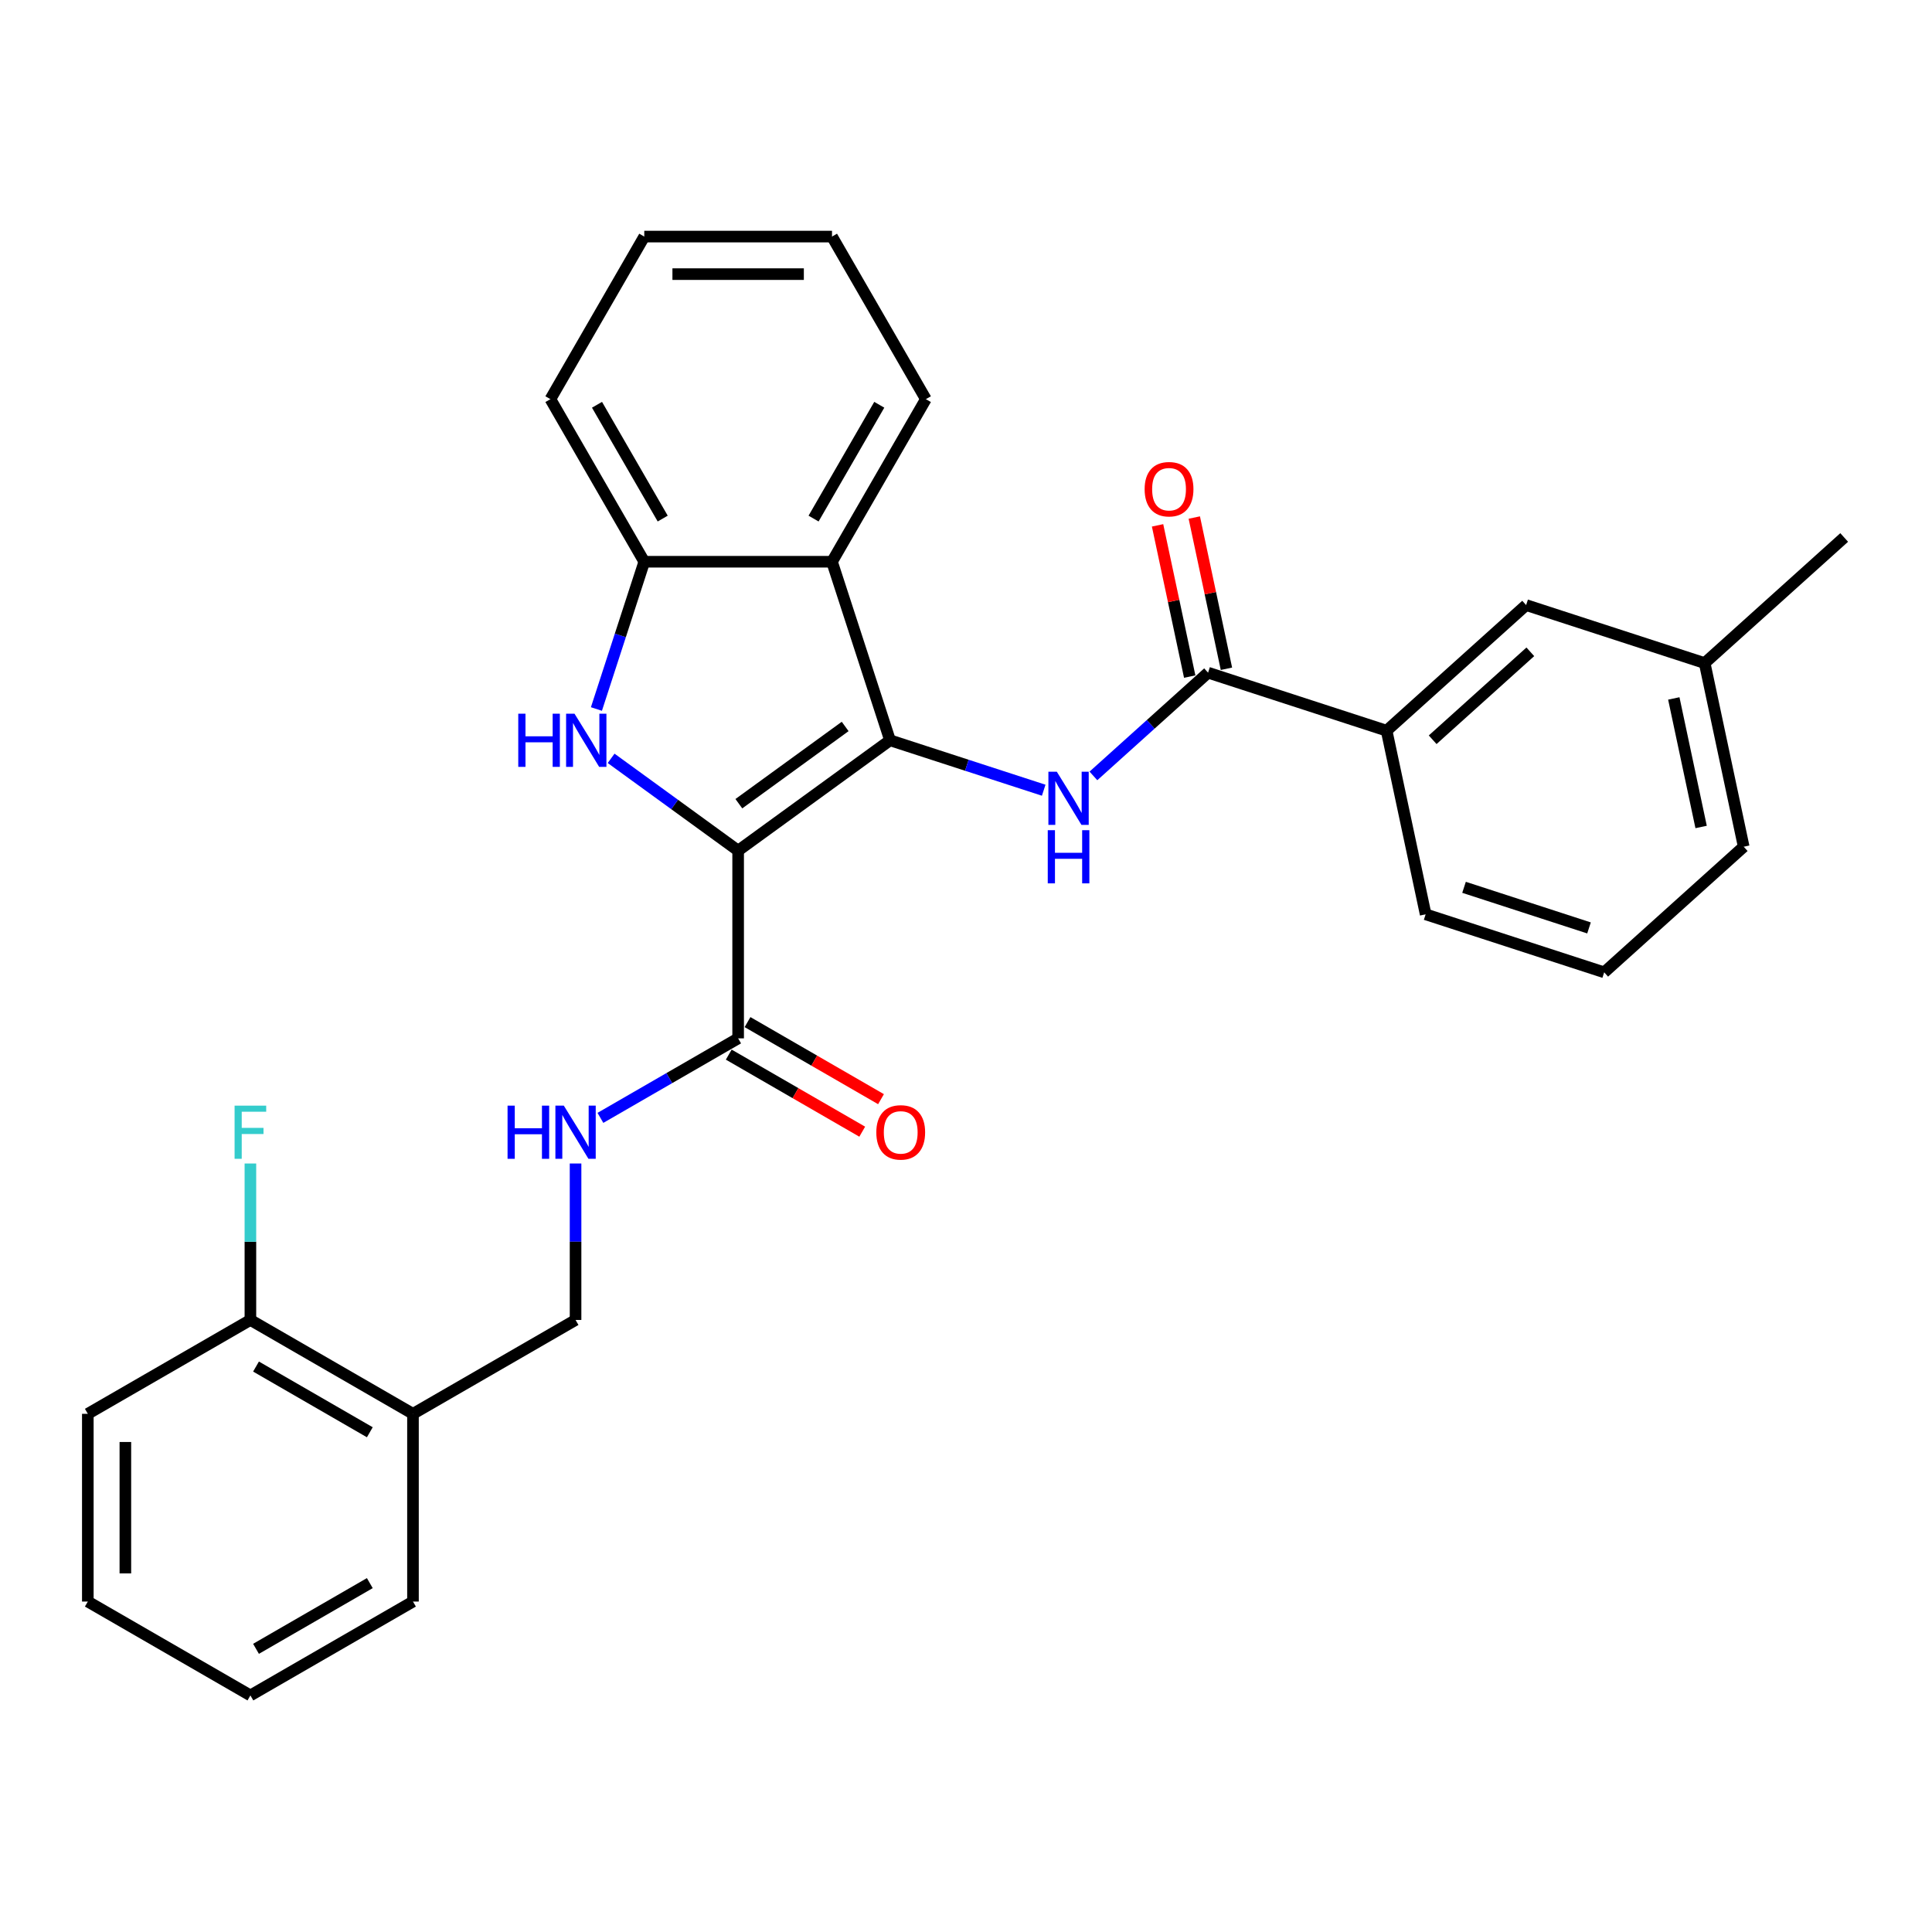<?xml version='1.0' encoding='iso-8859-1'?>
<svg version='1.1' baseProfile='full'
              xmlns='http://www.w3.org/2000/svg'
                      xmlns:rdkit='http://www.rdkit.org/xml'
                      xmlns:xlink='http://www.w3.org/1999/xlink'
                  xml:space='preserve'
width='1000px' height='1000px' viewBox='0 0 1000 1000'>
<!-- END OF HEADER -->
<rect style='opacity:1.0;fill:#FFFFFF;stroke:none' width='1000' height='1000' x='0' y='0'> </rect>
<path class='bond-0' d='M 382.06,440.284 L 460.671,383.169' style='fill:none;fill-rule:evenodd;stroke:#000000;stroke-width:6px;stroke-linecap:butt;stroke-linejoin:miter;stroke-opacity:1' />
<path class='bond-0' d='M 382.428,415.995 L 437.457,376.014' style='fill:none;fill-rule:evenodd;stroke:#000000;stroke-width:6px;stroke-linecap:butt;stroke-linejoin:miter;stroke-opacity:1' />
<path class='bond-1' d='M 382.06,440.284 L 349.186,416.4' style='fill:none;fill-rule:evenodd;stroke:#000000;stroke-width:6px;stroke-linecap:butt;stroke-linejoin:miter;stroke-opacity:1' />
<path class='bond-1' d='M 349.186,416.4 L 316.313,392.516' style='fill:none;fill-rule:evenodd;stroke:#0000FF;stroke-width:6px;stroke-linecap:butt;stroke-linejoin:miter;stroke-opacity:1' />
<path class='bond-4' d='M 382.06,440.284 L 382.06,537.454' style='fill:none;fill-rule:evenodd;stroke:#000000;stroke-width:6px;stroke-linecap:butt;stroke-linejoin:miter;stroke-opacity:1' />
<path class='bond-2' d='M 460.671,383.169 L 500.446,396.093' style='fill:none;fill-rule:evenodd;stroke:#000000;stroke-width:6px;stroke-linecap:butt;stroke-linejoin:miter;stroke-opacity:1' />
<path class='bond-2' d='M 500.446,396.093 L 540.22,409.016' style='fill:none;fill-rule:evenodd;stroke:#0000FF;stroke-width:6px;stroke-linecap:butt;stroke-linejoin:miter;stroke-opacity:1' />
<path class='bond-3' d='M 460.671,383.169 L 430.644,290.756' style='fill:none;fill-rule:evenodd;stroke:#000000;stroke-width:6px;stroke-linecap:butt;stroke-linejoin:miter;stroke-opacity:1' />
<path class='bond-6' d='M 308.708,366.981 L 321.091,328.868' style='fill:none;fill-rule:evenodd;stroke:#0000FF;stroke-width:6px;stroke-linecap:butt;stroke-linejoin:miter;stroke-opacity:1' />
<path class='bond-6' d='M 321.091,328.868 L 333.475,290.756' style='fill:none;fill-rule:evenodd;stroke:#000000;stroke-width:6px;stroke-linecap:butt;stroke-linejoin:miter;stroke-opacity:1' />
<path class='bond-5' d='M 565.95,401.612 L 595.623,374.895' style='fill:none;fill-rule:evenodd;stroke:#0000FF;stroke-width:6px;stroke-linecap:butt;stroke-linejoin:miter;stroke-opacity:1' />
<path class='bond-5' d='M 595.623,374.895 L 625.296,348.177' style='fill:none;fill-rule:evenodd;stroke:#000000;stroke-width:6px;stroke-linecap:butt;stroke-linejoin:miter;stroke-opacity:1' />
<path class='bond-17' d='M 430.644,290.756 L 479.229,206.604' style='fill:none;fill-rule:evenodd;stroke:#000000;stroke-width:6px;stroke-linecap:butt;stroke-linejoin:miter;stroke-opacity:1' />
<path class='bond-17' d='M 421.102,268.416 L 455.111,209.51' style='fill:none;fill-rule:evenodd;stroke:#000000;stroke-width:6px;stroke-linecap:butt;stroke-linejoin:miter;stroke-opacity:1' />
<path class='bond-29' d='M 430.644,290.756 L 333.475,290.756' style='fill:none;fill-rule:evenodd;stroke:#000000;stroke-width:6px;stroke-linecap:butt;stroke-linejoin:miter;stroke-opacity:1' />
<path class='bond-7' d='M 382.06,537.454 L 346.417,558.032' style='fill:none;fill-rule:evenodd;stroke:#000000;stroke-width:6px;stroke-linecap:butt;stroke-linejoin:miter;stroke-opacity:1' />
<path class='bond-7' d='M 346.417,558.032 L 310.774,578.611' style='fill:none;fill-rule:evenodd;stroke:#0000FF;stroke-width:6px;stroke-linecap:butt;stroke-linejoin:miter;stroke-opacity:1' />
<path class='bond-12' d='M 377.201,545.869 L 411.746,565.813' style='fill:none;fill-rule:evenodd;stroke:#000000;stroke-width:6px;stroke-linecap:butt;stroke-linejoin:miter;stroke-opacity:1' />
<path class='bond-12' d='M 411.746,565.813 L 446.291,585.758' style='fill:none;fill-rule:evenodd;stroke:#FF0000;stroke-width:6px;stroke-linecap:butt;stroke-linejoin:miter;stroke-opacity:1' />
<path class='bond-12' d='M 386.918,529.038 L 421.463,548.983' style='fill:none;fill-rule:evenodd;stroke:#000000;stroke-width:6px;stroke-linecap:butt;stroke-linejoin:miter;stroke-opacity:1' />
<path class='bond-12' d='M 421.463,548.983 L 456.008,568.928' style='fill:none;fill-rule:evenodd;stroke:#FF0000;stroke-width:6px;stroke-linecap:butt;stroke-linejoin:miter;stroke-opacity:1' />
<path class='bond-8' d='M 625.296,348.177 L 717.71,378.204' style='fill:none;fill-rule:evenodd;stroke:#000000;stroke-width:6px;stroke-linecap:butt;stroke-linejoin:miter;stroke-opacity:1' />
<path class='bond-11' d='M 634.801,346.157 L 626.482,307.02' style='fill:none;fill-rule:evenodd;stroke:#000000;stroke-width:6px;stroke-linecap:butt;stroke-linejoin:miter;stroke-opacity:1' />
<path class='bond-11' d='M 626.482,307.02 L 618.163,267.882' style='fill:none;fill-rule:evenodd;stroke:#FF0000;stroke-width:6px;stroke-linecap:butt;stroke-linejoin:miter;stroke-opacity:1' />
<path class='bond-11' d='M 615.791,350.198 L 607.473,311.06' style='fill:none;fill-rule:evenodd;stroke:#000000;stroke-width:6px;stroke-linecap:butt;stroke-linejoin:miter;stroke-opacity:1' />
<path class='bond-11' d='M 607.473,311.06 L 599.154,271.923' style='fill:none;fill-rule:evenodd;stroke:#FF0000;stroke-width:6px;stroke-linecap:butt;stroke-linejoin:miter;stroke-opacity:1' />
<path class='bond-18' d='M 333.475,290.756 L 284.89,206.604' style='fill:none;fill-rule:evenodd;stroke:#000000;stroke-width:6px;stroke-linecap:butt;stroke-linejoin:miter;stroke-opacity:1' />
<path class='bond-18' d='M 343.017,268.416 L 309.008,209.51' style='fill:none;fill-rule:evenodd;stroke:#000000;stroke-width:6px;stroke-linecap:butt;stroke-linejoin:miter;stroke-opacity:1' />
<path class='bond-10' d='M 297.908,602.227 L 297.908,642.717' style='fill:none;fill-rule:evenodd;stroke:#0000FF;stroke-width:6px;stroke-linecap:butt;stroke-linejoin:miter;stroke-opacity:1' />
<path class='bond-10' d='M 297.908,642.717 L 297.908,683.208' style='fill:none;fill-rule:evenodd;stroke:#000000;stroke-width:6px;stroke-linecap:butt;stroke-linejoin:miter;stroke-opacity:1' />
<path class='bond-13' d='M 717.71,378.204 L 789.921,313.185' style='fill:none;fill-rule:evenodd;stroke:#000000;stroke-width:6px;stroke-linecap:butt;stroke-linejoin:miter;stroke-opacity:1' />
<path class='bond-13' d='M 741.545,382.894 L 792.093,337.38' style='fill:none;fill-rule:evenodd;stroke:#000000;stroke-width:6px;stroke-linecap:butt;stroke-linejoin:miter;stroke-opacity:1' />
<path class='bond-19' d='M 717.71,378.204 L 737.912,473.25' style='fill:none;fill-rule:evenodd;stroke:#000000;stroke-width:6px;stroke-linecap:butt;stroke-linejoin:miter;stroke-opacity:1' />
<path class='bond-9' d='M 213.757,731.793 L 297.908,683.208' style='fill:none;fill-rule:evenodd;stroke:#000000;stroke-width:6px;stroke-linecap:butt;stroke-linejoin:miter;stroke-opacity:1' />
<path class='bond-14' d='M 213.757,731.793 L 129.606,683.208' style='fill:none;fill-rule:evenodd;stroke:#000000;stroke-width:6px;stroke-linecap:butt;stroke-linejoin:miter;stroke-opacity:1' />
<path class='bond-14' d='M 191.417,741.335 L 132.512,707.326' style='fill:none;fill-rule:evenodd;stroke:#000000;stroke-width:6px;stroke-linecap:butt;stroke-linejoin:miter;stroke-opacity:1' />
<path class='bond-21' d='M 213.757,731.793 L 213.757,828.962' style='fill:none;fill-rule:evenodd;stroke:#000000;stroke-width:6px;stroke-linecap:butt;stroke-linejoin:miter;stroke-opacity:1' />
<path class='bond-16' d='M 789.921,313.185 L 882.334,343.212' style='fill:none;fill-rule:evenodd;stroke:#000000;stroke-width:6px;stroke-linecap:butt;stroke-linejoin:miter;stroke-opacity:1' />
<path class='bond-15' d='M 129.606,683.208 L 129.606,642.717' style='fill:none;fill-rule:evenodd;stroke:#000000;stroke-width:6px;stroke-linecap:butt;stroke-linejoin:miter;stroke-opacity:1' />
<path class='bond-15' d='M 129.606,642.717 L 129.606,602.227' style='fill:none;fill-rule:evenodd;stroke:#33CCCC;stroke-width:6px;stroke-linecap:butt;stroke-linejoin:miter;stroke-opacity:1' />
<path class='bond-22' d='M 129.606,683.208 L 45.455,731.793' style='fill:none;fill-rule:evenodd;stroke:#000000;stroke-width:6px;stroke-linecap:butt;stroke-linejoin:miter;stroke-opacity:1' />
<path class='bond-24' d='M 882.334,343.212 L 954.545,278.193' style='fill:none;fill-rule:evenodd;stroke:#000000;stroke-width:6px;stroke-linecap:butt;stroke-linejoin:miter;stroke-opacity:1' />
<path class='bond-32' d='M 882.334,343.212 L 902.537,438.258' style='fill:none;fill-rule:evenodd;stroke:#000000;stroke-width:6px;stroke-linecap:butt;stroke-linejoin:miter;stroke-opacity:1' />
<path class='bond-32' d='M 866.356,361.51 L 880.497,428.042' style='fill:none;fill-rule:evenodd;stroke:#000000;stroke-width:6px;stroke-linecap:butt;stroke-linejoin:miter;stroke-opacity:1' />
<path class='bond-25' d='M 479.229,206.604 L 430.644,122.453' style='fill:none;fill-rule:evenodd;stroke:#000000;stroke-width:6px;stroke-linecap:butt;stroke-linejoin:miter;stroke-opacity:1' />
<path class='bond-26' d='M 284.89,206.604 L 333.475,122.453' style='fill:none;fill-rule:evenodd;stroke:#000000;stroke-width:6px;stroke-linecap:butt;stroke-linejoin:miter;stroke-opacity:1' />
<path class='bond-20' d='M 737.912,473.25 L 830.326,503.277' style='fill:none;fill-rule:evenodd;stroke:#000000;stroke-width:6px;stroke-linecap:butt;stroke-linejoin:miter;stroke-opacity:1' />
<path class='bond-20' d='M 757.78,459.272 L 822.469,480.291' style='fill:none;fill-rule:evenodd;stroke:#000000;stroke-width:6px;stroke-linecap:butt;stroke-linejoin:miter;stroke-opacity:1' />
<path class='bond-23' d='M 830.326,503.277 L 902.537,438.258' style='fill:none;fill-rule:evenodd;stroke:#000000;stroke-width:6px;stroke-linecap:butt;stroke-linejoin:miter;stroke-opacity:1' />
<path class='bond-27' d='M 213.757,828.962 L 129.606,877.547' style='fill:none;fill-rule:evenodd;stroke:#000000;stroke-width:6px;stroke-linecap:butt;stroke-linejoin:miter;stroke-opacity:1' />
<path class='bond-27' d='M 191.417,819.42 L 132.512,853.429' style='fill:none;fill-rule:evenodd;stroke:#000000;stroke-width:6px;stroke-linecap:butt;stroke-linejoin:miter;stroke-opacity:1' />
<path class='bond-31' d='M 45.455,731.793 L 45.455,828.962' style='fill:none;fill-rule:evenodd;stroke:#000000;stroke-width:6px;stroke-linecap:butt;stroke-linejoin:miter;stroke-opacity:1' />
<path class='bond-31' d='M 64.888,746.368 L 64.888,814.387' style='fill:none;fill-rule:evenodd;stroke:#000000;stroke-width:6px;stroke-linecap:butt;stroke-linejoin:miter;stroke-opacity:1' />
<path class='bond-30' d='M 430.644,122.453 L 333.475,122.453' style='fill:none;fill-rule:evenodd;stroke:#000000;stroke-width:6px;stroke-linecap:butt;stroke-linejoin:miter;stroke-opacity:1' />
<path class='bond-30' d='M 416.069,141.887 L 348.05,141.887' style='fill:none;fill-rule:evenodd;stroke:#000000;stroke-width:6px;stroke-linecap:butt;stroke-linejoin:miter;stroke-opacity:1' />
<path class='bond-28' d='M 129.606,877.547 L 45.455,828.962' style='fill:none;fill-rule:evenodd;stroke:#000000;stroke-width:6px;stroke-linecap:butt;stroke-linejoin:miter;stroke-opacity:1' />
<path  class='atom-2' d='M 268.253 369.41
L 271.984 369.41
L 271.984 381.109
L 286.054 381.109
L 286.054 369.41
L 289.786 369.41
L 289.786 396.929
L 286.054 396.929
L 286.054 384.219
L 271.984 384.219
L 271.984 396.929
L 268.253 396.929
L 268.253 369.41
' fill='#0000FF'/>
<path  class='atom-2' d='M 297.365 369.41
L 306.382 383.986
Q 307.276 385.424, 308.714 388.028
Q 310.152 390.632, 310.23 390.787
L 310.23 369.41
L 313.884 369.41
L 313.884 396.929
L 310.114 396.929
L 300.436 380.993
Q 299.308 379.127, 298.103 376.989
Q 296.937 374.852, 296.588 374.191
L 296.588 396.929
L 293.012 396.929
L 293.012 369.41
L 297.365 369.41
' fill='#0000FF'/>
<path  class='atom-3' d='M 547.002 399.437
L 556.02 414.013
Q 556.914 415.451, 558.352 418.055
Q 559.79 420.659, 559.867 420.814
L 559.867 399.437
L 563.521 399.437
L 563.521 426.956
L 559.751 426.956
L 550.073 411.02
Q 548.946 409.154, 547.741 407.016
Q 546.575 404.879, 546.225 404.218
L 546.225 426.956
L 542.649 426.956
L 542.649 399.437
L 547.002 399.437
' fill='#0000FF'/>
<path  class='atom-3' d='M 542.319 429.707
L 546.05 429.707
L 546.05 441.407
L 560.12 441.407
L 560.12 429.707
L 563.851 429.707
L 563.851 457.226
L 560.12 457.226
L 560.12 444.516
L 546.05 444.516
L 546.05 457.226
L 542.319 457.226
L 542.319 429.707
' fill='#0000FF'/>
<path  class='atom-8' d='M 262.714 572.279
L 266.445 572.279
L 266.445 583.978
L 280.515 583.978
L 280.515 572.279
L 284.246 572.279
L 284.246 599.798
L 280.515 599.798
L 280.515 587.088
L 266.445 587.088
L 266.445 599.798
L 262.714 599.798
L 262.714 572.279
' fill='#0000FF'/>
<path  class='atom-8' d='M 291.826 572.279
L 300.843 586.855
Q 301.737 588.293, 303.175 590.897
Q 304.613 593.501, 304.691 593.656
L 304.691 572.279
L 308.344 572.279
L 308.344 599.798
L 304.574 599.798
L 294.896 583.862
Q 293.769 581.996, 292.564 579.858
Q 291.398 577.721, 291.048 577.06
L 291.048 599.798
L 287.472 599.798
L 287.472 572.279
L 291.826 572.279
' fill='#0000FF'/>
<path  class='atom-12' d='M 592.461 253.209
Q 592.461 246.601, 595.726 242.909
Q 598.991 239.216, 605.093 239.216
Q 611.196 239.216, 614.461 242.909
Q 617.725 246.601, 617.725 253.209
Q 617.725 259.894, 614.422 263.703
Q 611.118 267.473, 605.093 267.473
Q 599.03 267.473, 595.726 263.703
Q 592.461 259.933, 592.461 253.209
M 605.093 264.364
Q 609.291 264.364, 611.545 261.565
Q 613.839 258.728, 613.839 253.209
Q 613.839 247.806, 611.545 245.086
Q 609.291 242.326, 605.093 242.326
Q 600.896 242.326, 598.602 245.047
Q 596.348 247.767, 596.348 253.209
Q 596.348 258.767, 598.602 261.565
Q 600.896 264.364, 605.093 264.364
' fill='#FF0000'/>
<path  class='atom-13' d='M 453.579 586.116
Q 453.579 579.509, 456.844 575.816
Q 460.109 572.124, 466.211 572.124
Q 472.313 572.124, 475.578 575.816
Q 478.843 579.509, 478.843 586.116
Q 478.843 592.801, 475.539 596.61
Q 472.235 600.381, 466.211 600.381
Q 460.147 600.381, 456.844 596.61
Q 453.579 592.84, 453.579 586.116
M 466.211 597.271
Q 470.409 597.271, 472.663 594.473
Q 474.956 591.635, 474.956 586.116
Q 474.956 580.713, 472.663 577.993
Q 470.409 575.233, 466.211 575.233
Q 462.013 575.233, 459.72 577.954
Q 457.466 580.675, 457.466 586.116
Q 457.466 591.674, 459.72 594.473
Q 462.013 597.271, 466.211 597.271
' fill='#FF0000'/>
<path  class='atom-16' d='M 121.424 572.279
L 137.787 572.279
L 137.787 575.427
L 125.117 575.427
L 125.117 583.784
L 136.388 583.784
L 136.388 586.971
L 125.117 586.971
L 125.117 599.798
L 121.424 599.798
L 121.424 572.279
' fill='#33CCCC'/>
</svg>
